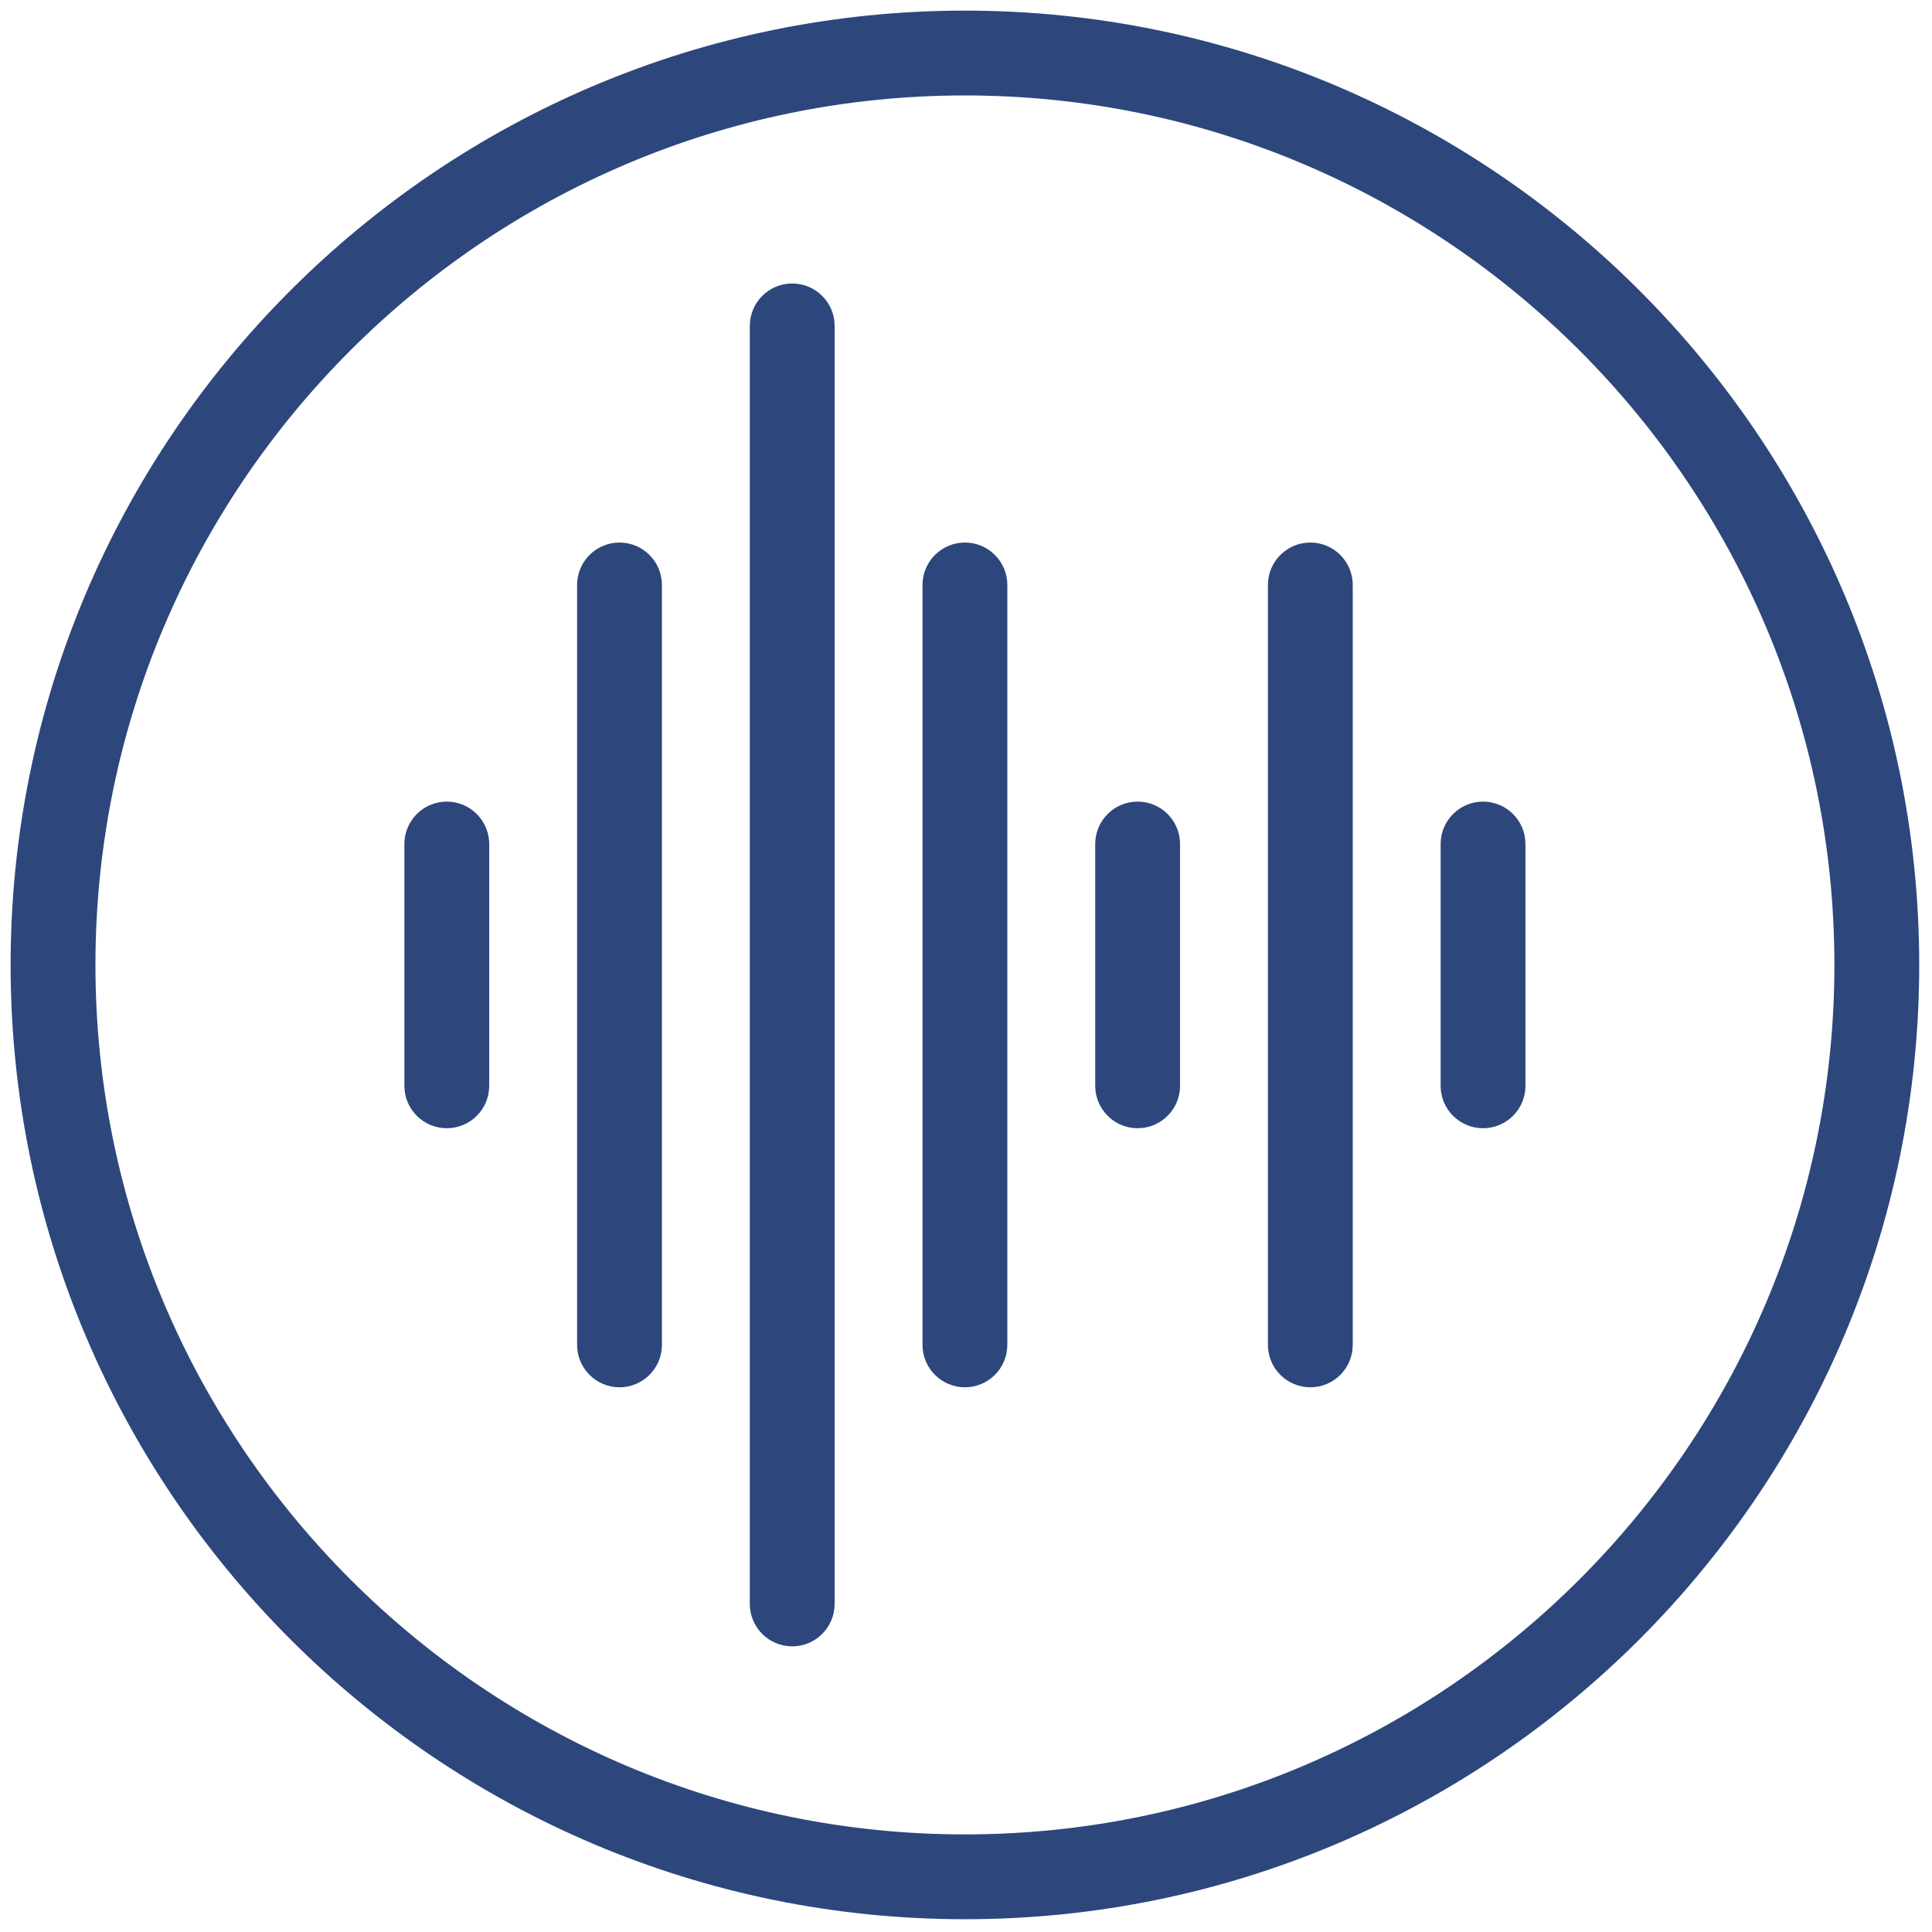 <svg xmlns="http://www.w3.org/2000/svg" xmlns:xlink="http://www.w3.org/1999/xlink" version="1.1" width="256" height="256" viewBox="0 0 256 256" xml:space="preserve">

<defs>
</defs>
<g style="stroke: none; stroke-width: 0; stroke-dasharray: none; stroke-linecap: butt; stroke-linejoin: miter; stroke-miterlimit: 10; fill: none; fill-rule: nonzero; opacity: 1;" transform="translate(1.407 1.407) scale(2.81 2.81)" >
	<path d="M 20.568 52.701 c -1.104 0 -2 -0.896 -2 -2 V 39.299 c 0 -1.104 0.896 -2 2 -2 s 2 0.896 2 2 v 11.402 C 22.568 51.806 21.673 52.701 20.568 52.701 z" style="stroke: none; stroke-width: 1; stroke-dasharray: none; stroke-linecap: butt; stroke-linejoin: miter; stroke-miterlimit: 10; fill: rgb(45,71,124); fill-rule: nonzero; opacity: 1;" transform=" matrix(1 0 0 1 0 0) " stroke-linecap="round" />
	<path d="M 28.712 64.917 c -1.104 0 -2 -0.896 -2 -2 V 27.083 c 0 -1.104 0.896 -2 2 -2 s 2 0.896 2 2 v 35.833 C 30.712 64.021 29.816 64.917 28.712 64.917 z" style="stroke: none; stroke-width: 1; stroke-dasharray: none; stroke-linecap: butt; stroke-linejoin: miter; stroke-miterlimit: 10; fill: rgb(45,71,124); fill-rule: nonzero; opacity: 1;" transform=" matrix(1 0 0 1 0 0) " stroke-linecap="round" />
	<path d="M 36.856 77.133 c -1.104 0 -2 -0.896 -2 -2 V 14.867 c 0 -1.104 0.896 -2 2 -2 s 2 0.896 2 2 v 60.266 C 38.856 76.237 37.96 77.133 36.856 77.133 z" style="stroke: none; stroke-width: 1; stroke-dasharray: none; stroke-linecap: butt; stroke-linejoin: miter; stroke-miterlimit: 10; fill: rgb(45,71,124); fill-rule: nonzero; opacity: 1;" transform=" matrix(1 0 0 1 0 0) " stroke-linecap="round" />
	<path d="M 45 64.917 c -1.104 0 -2 -0.896 -2 -2 V 27.083 c 0 -1.104 0.896 -2 2 -2 s 2 0.896 2 2 v 35.833 C 47 64.021 46.104 64.917 45 64.917 z" style="stroke: none; stroke-width: 1; stroke-dasharray: none; stroke-linecap: butt; stroke-linejoin: miter; stroke-miterlimit: 10; fill: rgb(45,71,124); fill-rule: nonzero; opacity: 1;" transform=" matrix(1 0 0 1 0 0) " stroke-linecap="round" />
	<path d="M 53.144 52.701 c -1.104 0 -2 -0.896 -2 -2 V 39.299 c 0 -1.104 0.896 -2 2 -2 s 2 0.896 2 2 v 11.402 C 55.144 51.806 54.248 52.701 53.144 52.701 z" style="stroke: none; stroke-width: 1; stroke-dasharray: none; stroke-linecap: butt; stroke-linejoin: miter; stroke-miterlimit: 10; fill: rgb(45,71,124); fill-rule: nonzero; opacity: 1;" transform=" matrix(1 0 0 1 0 0) " stroke-linecap="round" />
	<path d="M 61.288 64.917 c -1.104 0 -2 -0.896 -2 -2 V 27.083 c 0 -1.104 0.896 -2 2 -2 s 2 0.896 2 2 v 35.833 C 63.288 64.021 62.393 64.917 61.288 64.917 z" style="stroke: none; stroke-width: 1; stroke-dasharray: none; stroke-linecap: butt; stroke-linejoin: miter; stroke-miterlimit: 10; fill: rgb(45,71,124); fill-rule: nonzero; opacity: 1;" transform=" matrix(1 0 0 1 0 0) " stroke-linecap="round" />
	<path d="M 69.432 52.701 c -1.104 0 -2 -0.896 -2 -2 V 39.299 c 0 -1.104 0.896 -2 2 -2 s 2 0.896 2 2 v 11.402 C 71.432 51.806 70.536 52.701 69.432 52.701 z" style="stroke: none; stroke-width: 1; stroke-dasharray: none; stroke-linecap: butt; stroke-linejoin: miter; stroke-miterlimit: 10; fill: rgb(45,71,124); fill-rule: nonzero; opacity: 1;" transform=" matrix(1 0 0 1 0 0) " stroke-linecap="round" />
	<path d="M 45 90 C 20.187 90 0 69.813 0 45 C 0 20.187 20.187 0 45 0 c 24.813 0 45 20.187 45 45 C 90 69.813 69.813 90 45 90 z M 45 4 C 22.393 4 4 22.393 4 45 s 18.393 41 41 41 s 41 -18.393 41 -41 S 67.607 4 45 4 z" style="stroke: none; stroke-width: 1; stroke-dasharray: none; stroke-linecap: butt; stroke-linejoin: miter; stroke-miterlimit: 10; fill: rgb(45,71,124); fill-rule: nonzero; opacity: 1;" transform=" matrix(1 0 0 1 0 0) " stroke-linecap="round" />
</g>
</svg>